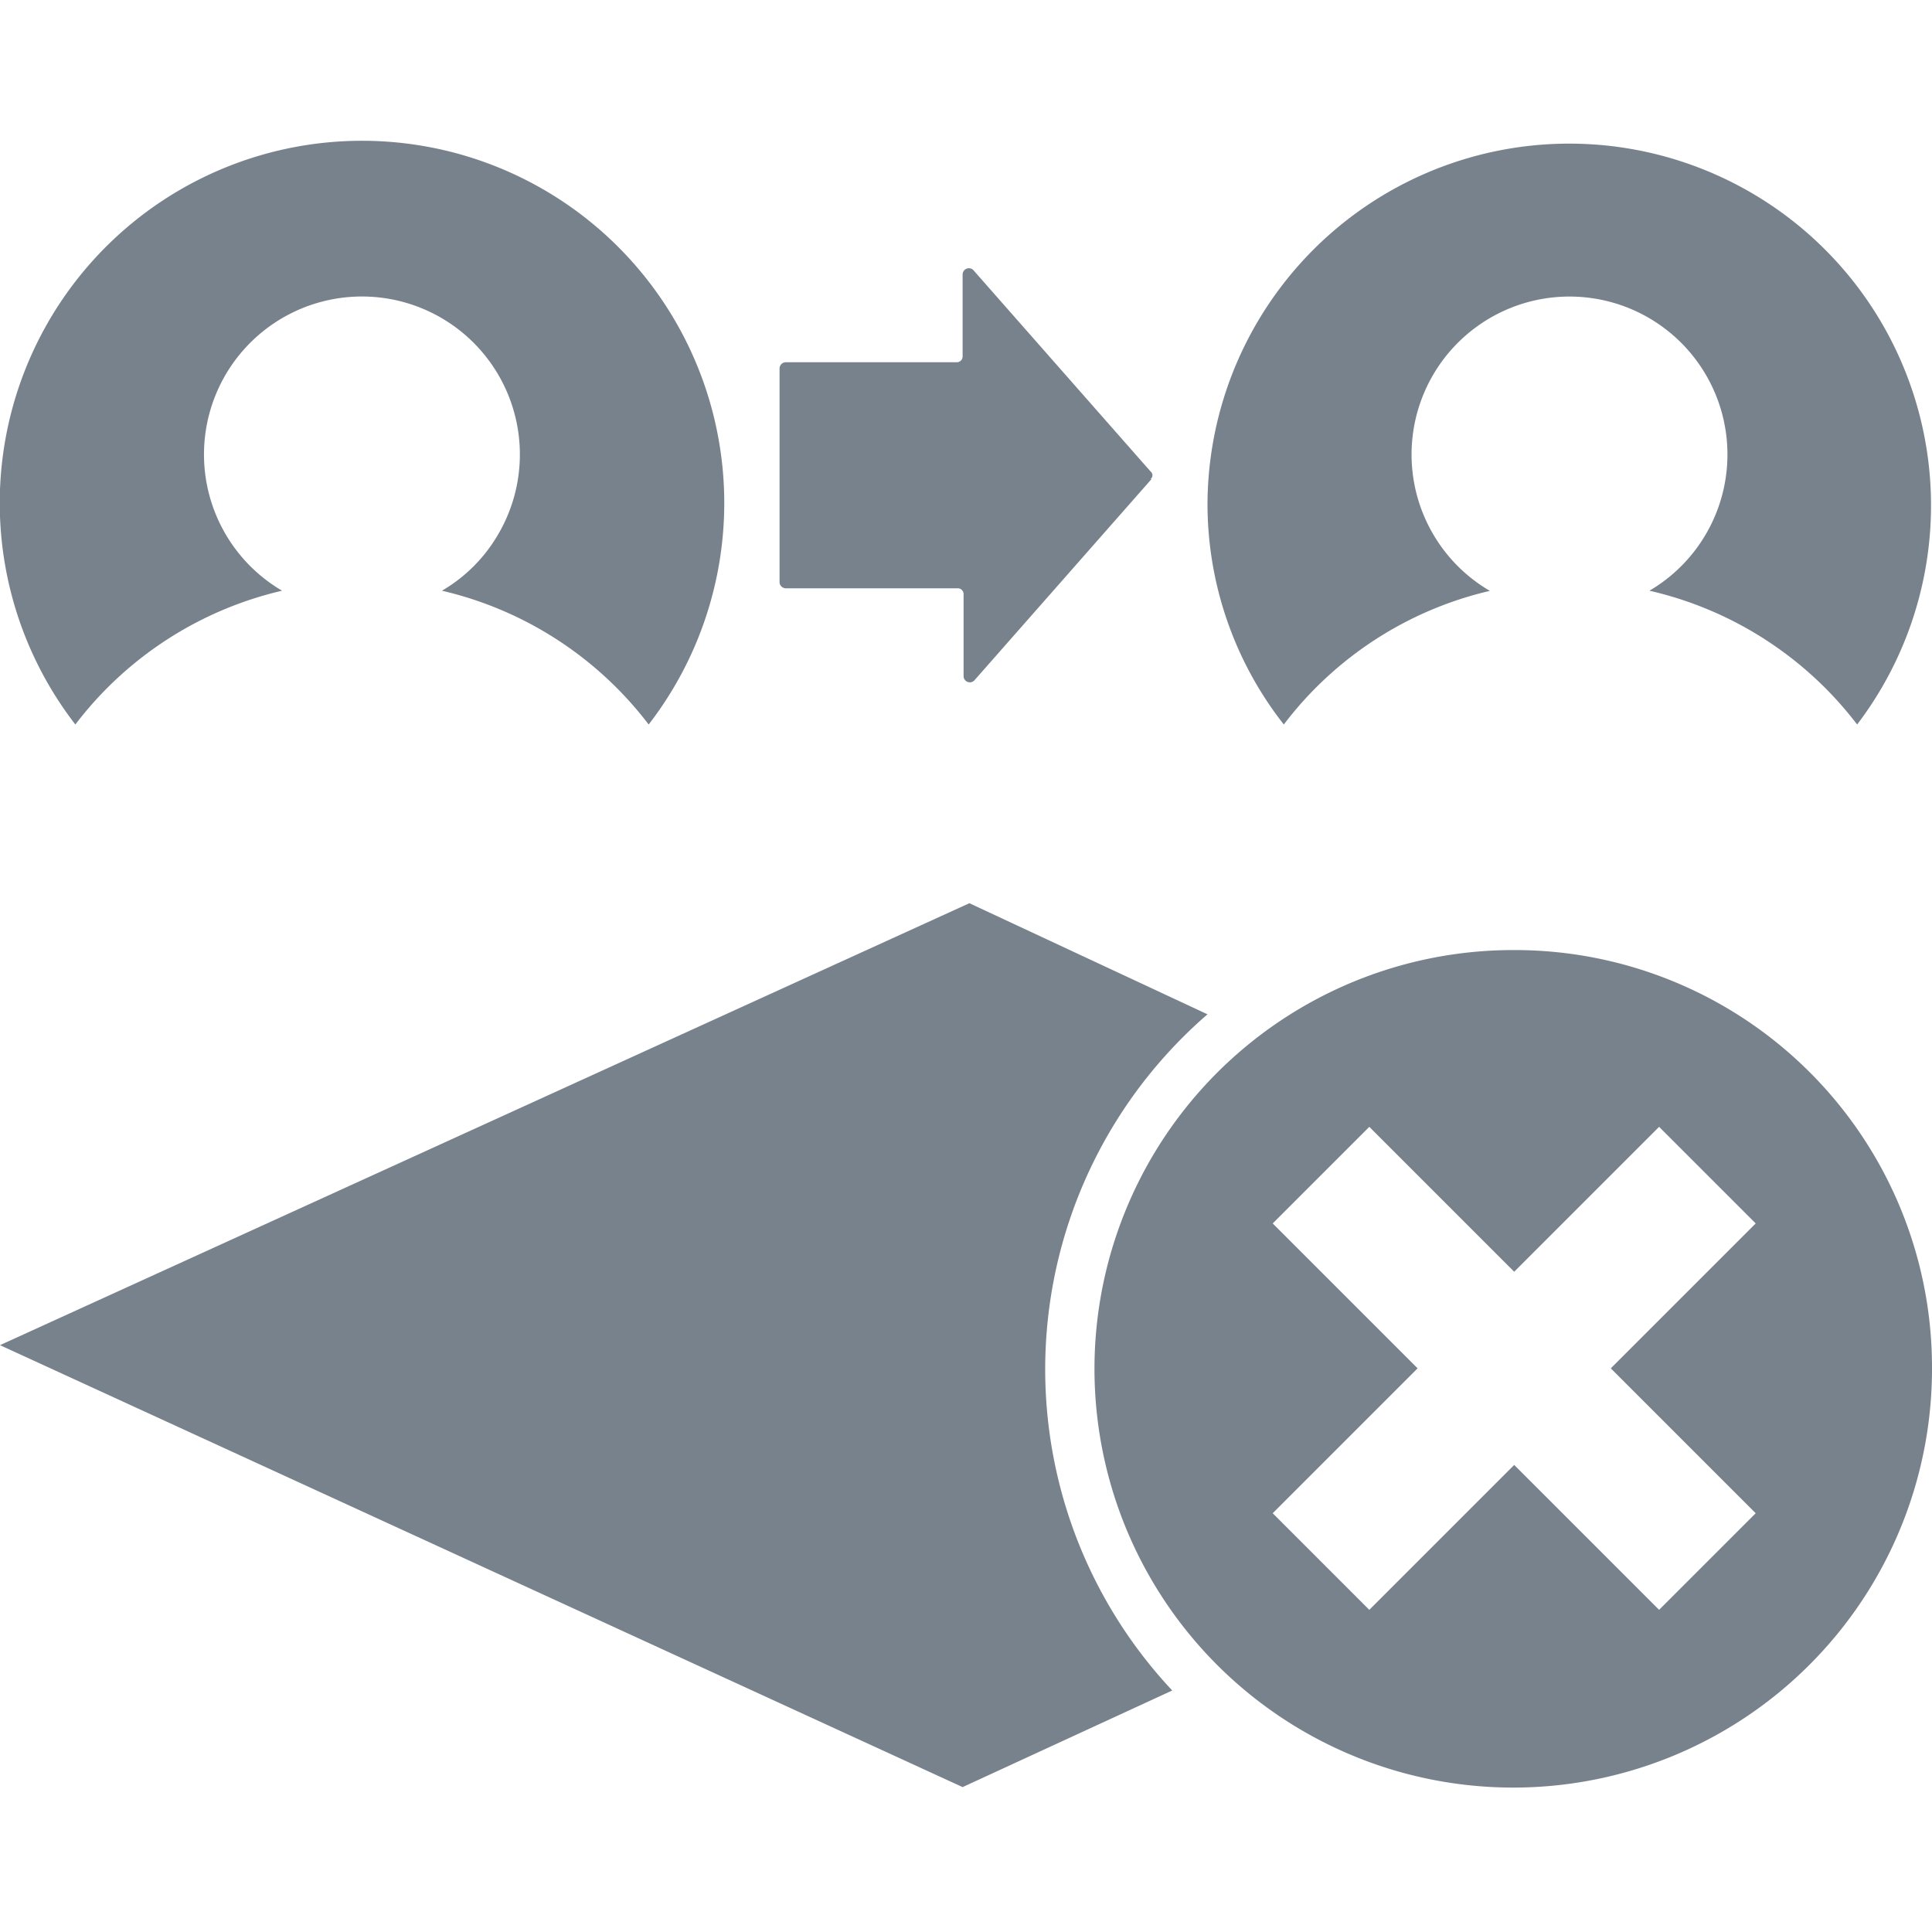 <svg id="Слой_1" data-name="Слой 1" xmlns="http://www.w3.org/2000/svg" viewBox="0 0 40 40"><defs><style>.cls-1{fill:#78828c;}</style></defs><path class="cls-1" d="M5.84,12.23a3.27,3.27,0,1,1,4.47-1.16,3.22,3.22,0,0,1-1.16,1.16A7.52,7.52,0,0,1,13.43,15,7.5,7.5,0,1,0,1.56,15,7.52,7.52,0,0,1,5.84,12.23Zm25,0a3.27,3.27,0,1,1,3.31,0A7.52,7.52,0,0,1,38.45,15,7.49,7.49,0,1,0,25,10.42,7.4,7.4,0,0,0,26.58,15,7.49,7.49,0,0,1,30.86,12.23Zm-7-2.31-3.67,4.17a.13.13,0,0,1-.22-.08V12.3a.12.12,0,0,0-.12-.12H16.27a.13.13,0,0,1-.13-.13V7.63a.13.13,0,0,1,.13-.13h3.54a.12.12,0,0,0,.12-.12V5.68a.13.13,0,0,1,.22-.09l3.67,4.17A.1.1,0,0,1,23.82,9.92Zm7.51,9.75A8.67,8.67,0,1,0,40,28.33,8.64,8.64,0,0,0,31.33,19.67Zm3,13.66-3-3-3,3-2-2,3-3-3-3,2-2,3,3,3-3,2,2-3,3,3,3ZM24.27,35l-4.34,2L0,27.85,20.07,18.7,25,21A9.72,9.72,0,0,0,24.27,35Z"/></svg>
